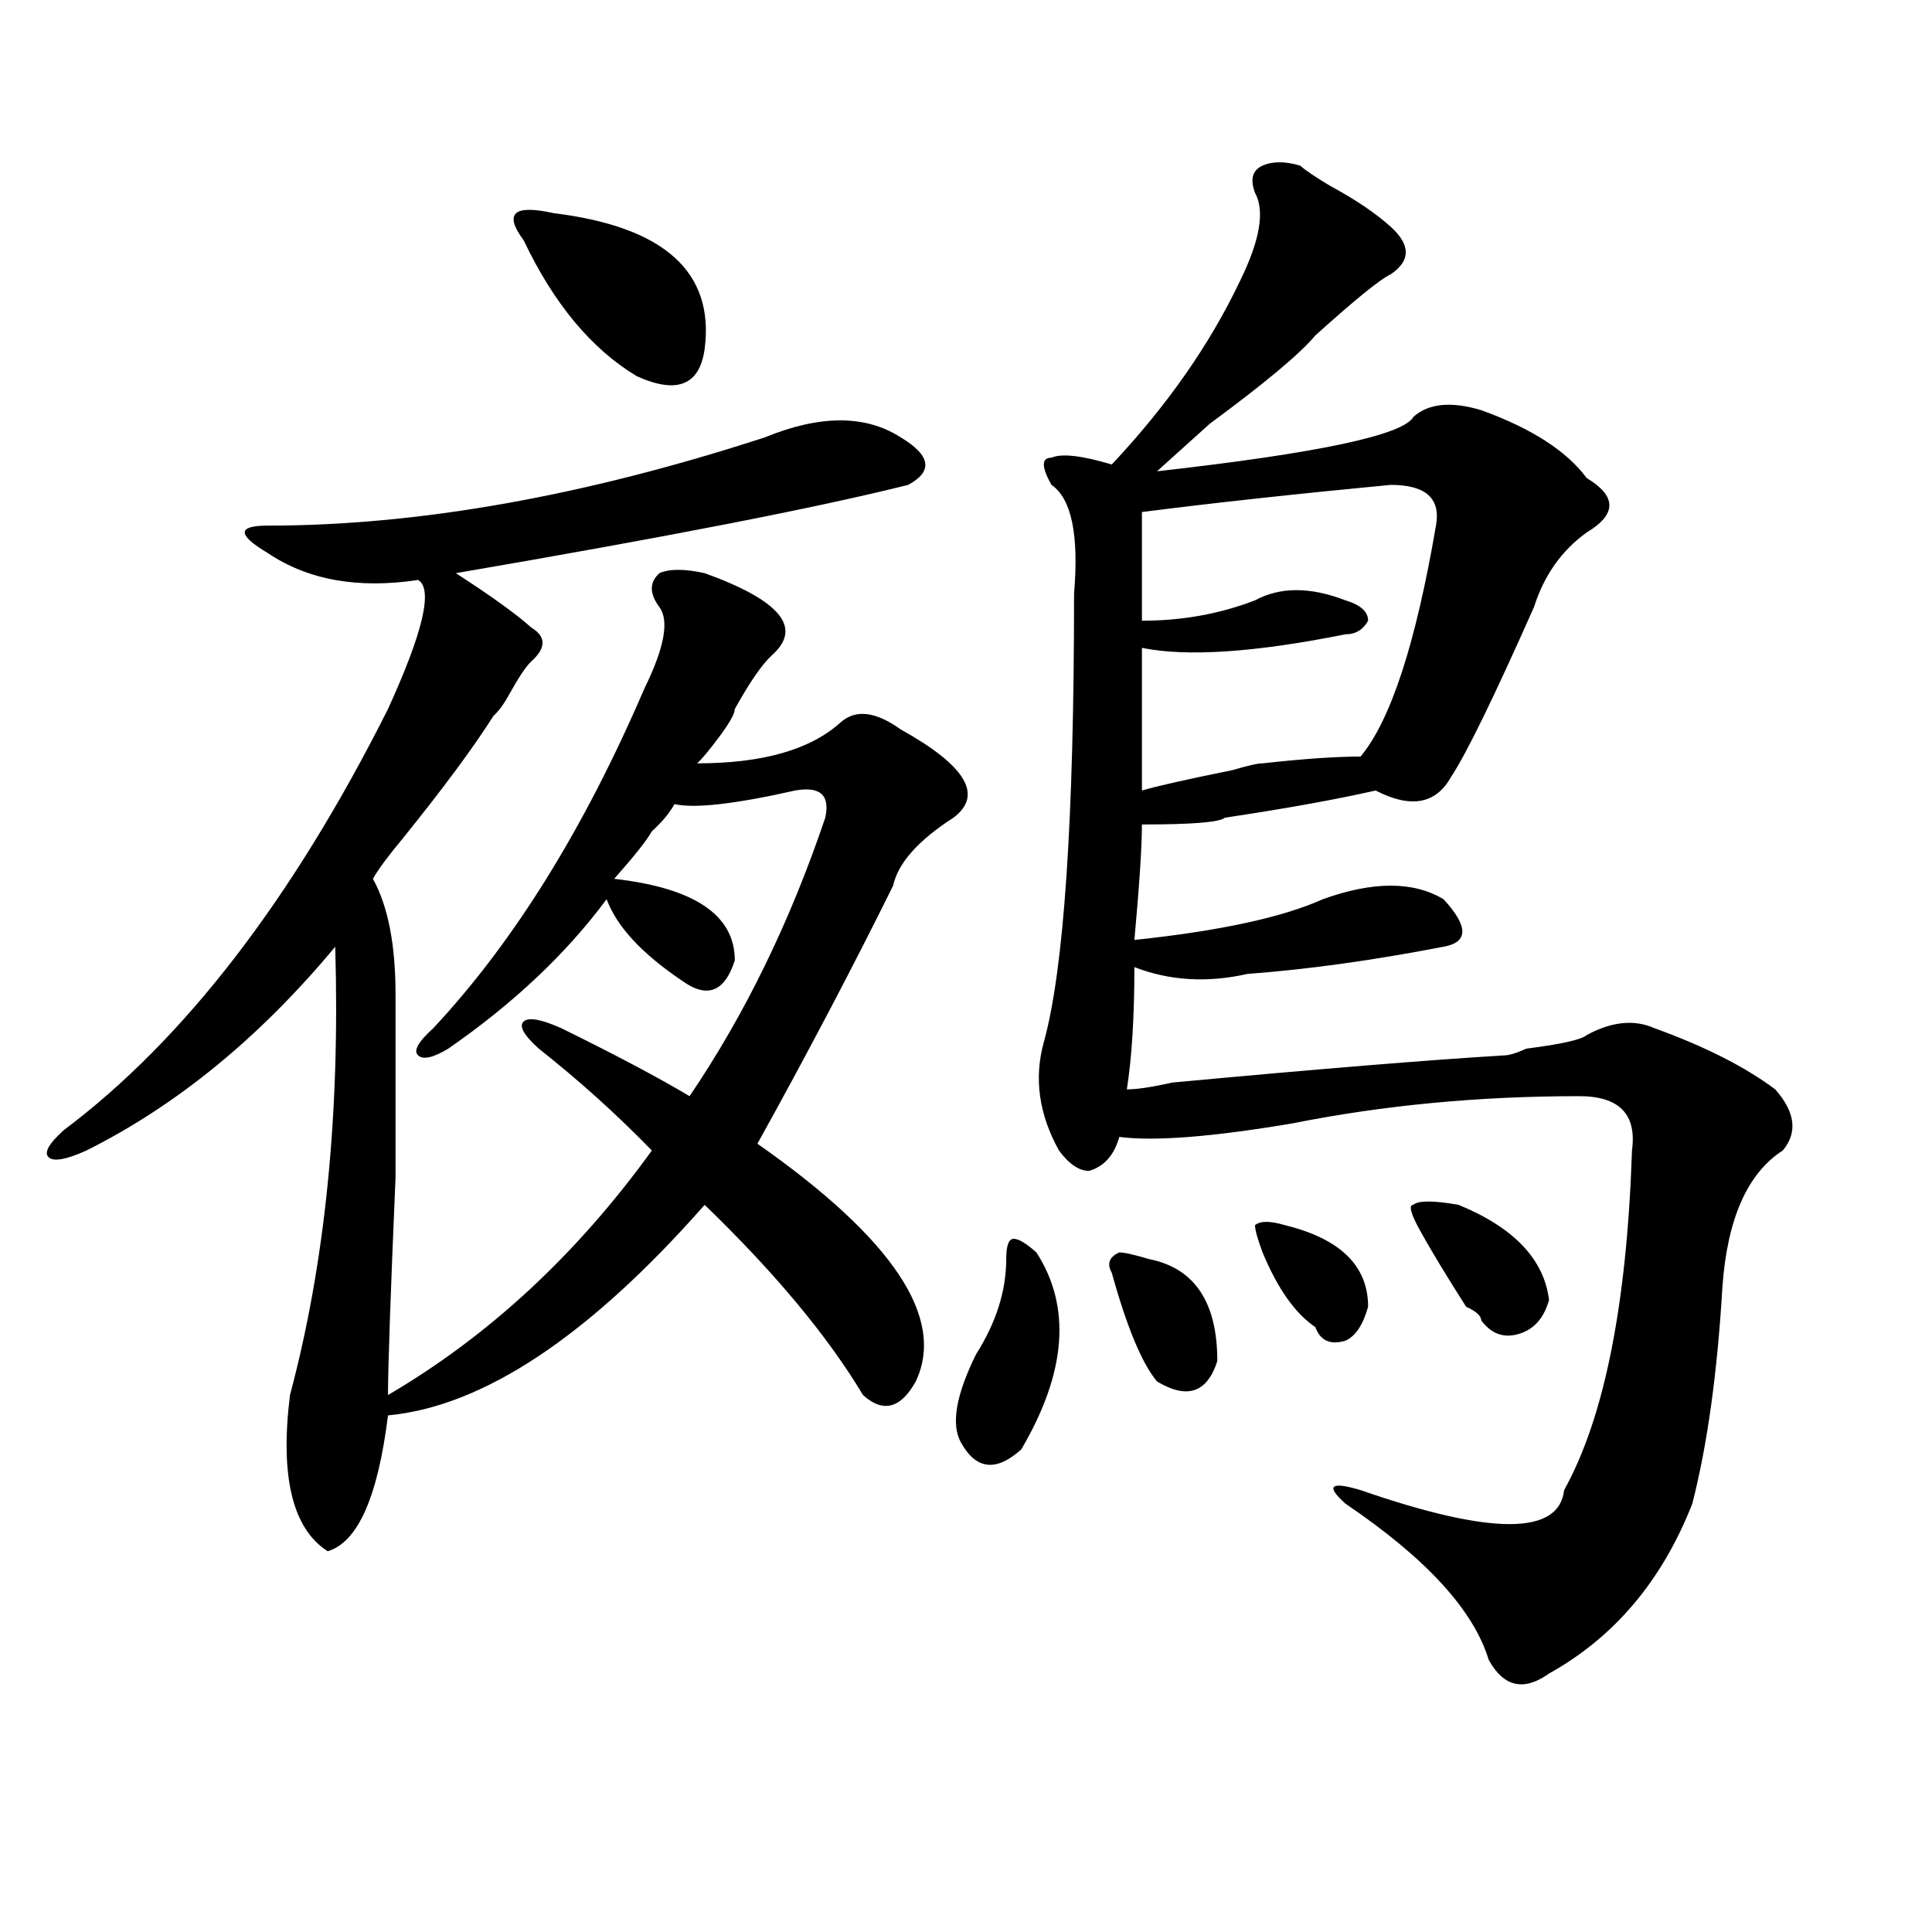 <?xml version="1.0" encoding="utf-8"?>
<!-- Generator: Adobe Illustrator 16.0.0, SVG Export Plug-In . SVG Version: 6.00 Build 0)  -->
<!DOCTYPE svg PUBLIC "-//W3C//DTD SVG 1.1//EN" "http://www.w3.org/Graphics/SVG/1.1/DTD/svg11.dtd">
<svg version="1.1" id="图层_1" xmlns="http://www.w3.org/2000/svg" xmlns:xlink="http://www.w3.org/1999/xlink" x="0px" y="0px"
	 width="1000px" height="1000px" viewBox="0 0 1000 1000" enable-background="new 0 0 1000 1000" xml:space="preserve">
<path d="M466.184,226.359c15.609,9.394,16.89,17.578,3.902,24.609c-46.828,11.755-124.875,26.972-234.141,45.703
	c18.17,11.755,31.219,21.094,39.023,28.125c7.805,4.724,7.805,10.547,0,17.578c-2.622,2.362-6.524,8.239-11.707,17.578
	c-2.622,4.724-5.244,8.239-7.805,10.547c-10.427,16.425-26.036,37.519-46.828,63.281c-7.805,9.394-13.049,16.425-15.609,21.094
	c7.805,14.063,11.707,34.003,11.707,59.766c0,9.394,0,41.034,0,94.922c-2.622,60.974-3.902,98.438-3.902,112.5
	c52.011-30.433,97.559-72.62,136.582-126.563c-18.231-18.731-37.743-36.31-58.535-52.734c-7.805-7.031-10.427-11.7-7.805-14.063
	c2.561-2.308,9.085-1.153,19.512,3.516c28.597,14.063,50.73,25.817,66.34,35.156c28.597-42.188,52.011-90.198,70.242-144.141
	c2.561-11.7-2.622-16.37-15.609-14.063c-31.219,7.031-52.072,9.394-62.438,7.031c-2.622,4.724-6.524,9.394-11.707,14.063
	c-2.622,4.724-9.146,12.909-19.512,24.609c41.584,4.724,62.438,18.786,62.438,42.188c-5.244,16.425-14.329,19.94-27.316,10.547
	c-20.854-14.063-33.841-28.125-39.023-42.188c-20.854,28.125-48.17,53.942-81.949,77.344c-7.805,4.724-13.049,5.878-15.609,3.516
	c-2.622-2.308,0-7.031,7.805-14.063c41.584-44.495,78.047-103.106,109.266-175.781c10.365-21.094,12.987-35.156,7.805-42.188
	c-5.244-7.031-5.244-12.854,0-17.578c5.183-2.308,12.987-2.308,23.414,0c39.023,14.063,50.73,28.125,35.121,42.188
	c-5.244,4.724-11.707,14.063-19.512,28.125c0,2.362-2.622,7.031-7.805,14.063c-5.244,7.031-9.146,11.755-11.707,14.063
	c33.779,0,58.535-7.031,74.145-21.094c7.805-7.031,18.17-5.823,31.219,3.516c33.779,18.786,42.926,34.003,27.316,45.703
	c-18.231,11.755-28.658,23.456-31.219,35.156c-20.854,42.188-44.268,86.737-70.242,133.594
	c70.242,49.219,97.559,90.253,81.949,123.047c-7.805,14.063-16.951,16.425-27.316,7.031c-18.231-30.433-45.548-63.281-81.949-98.438
	c-59.877,68.005-114.51,104.315-163.898,108.984c-5.244,42.188-15.609,65.644-31.219,70.313
	c-18.231-11.7-24.756-38.672-19.512-80.859c18.17-67.95,25.975-145.294,23.414-232.031C134.484,536.942,91.559,572.099,44.73,595.5
	c-10.427,4.724-16.951,5.878-19.512,3.516c-2.622-2.308,0-7.031,7.805-14.063c62.438-46.856,118.351-119.531,167.801-217.969
	c18.17-39.825,23.414-62.073,15.609-66.797c-31.219,4.724-57.255,0-78.047-14.063c-7.805-4.669-11.707-8.185-11.707-10.547
	c0-2.308,3.902-3.516,11.707-3.516c78.047,0,163.898-15.216,257.555-45.703C424.538,214.659,447.952,214.659,466.184,226.359z
	 M271.066,124.406c-5.244-7.031-6.524-11.7-3.902-14.063c2.561-2.308,9.085-2.308,19.512,0
	c57.193,7.031,83.229,30.487,78.047,70.313c-2.622,18.786-14.329,23.456-35.121,14.063
	C306.188,180.656,286.676,157.255,271.066,124.406z M536.426,648.234c18.17,28.125,15.609,62.128-7.805,101.953
	c-13.049,11.755-23.414,10.547-31.219-3.516c-5.244-9.339-2.622-24.609,7.805-45.703c10.365-16.37,15.609-32.794,15.609-49.219
	c0-7.031,1.28-10.547,3.902-10.547C527.279,641.203,531.182,643.565,536.426,648.234z M673.008,85.734
	c2.561,2.362,7.805,5.878,15.609,10.547c12.987,7.031,23.414,14.063,31.219,21.094c10.365,9.394,10.365,17.578,0,24.609
	c-5.244,2.362-18.231,12.909-39.023,31.641c-7.805,9.394-26.036,24.609-54.633,45.703c-13.049,11.755-22.134,19.94-27.316,24.609
	c83.229-9.339,127.436-18.731,132.68-28.125c7.805-7.031,19.512-8.185,35.121-3.516c25.975,9.394,44.206,21.094,54.633,35.156
	c15.609,9.394,15.609,18.786,0,28.125c-13.049,9.394-22.134,22.302-27.316,38.672c-20.854,46.911-35.121,76.19-42.926,87.891
	c-7.805,14.063-20.854,16.425-39.023,7.031c-20.854,4.724-46.828,9.394-78.047,14.063c-2.622,2.362-16.951,3.516-42.926,3.516
	c0,11.755-1.342,31.641-3.902,59.766c44.206-4.669,76.705-11.7,97.559-21.094c25.975-9.339,46.828-9.339,62.438,0
	c12.987,14.063,12.987,22.302,0,24.609c-36.463,7.031-70.242,11.755-101.461,14.063c-20.854,4.724-40.365,3.516-58.535-3.516
	c0,25.817-1.342,46.911-3.902,63.281c5.183,0,12.987-1.153,23.414-3.516c75.425-7.031,132.68-11.7,171.703-14.063
	c2.561,0,6.463-1.153,11.707-3.516c18.17-2.308,28.597-4.669,31.219-7.031c12.987-7.031,24.694-8.185,35.121-3.516
	c25.975,9.394,46.828,19.94,62.438,31.641c10.365,11.755,11.707,22.302,3.902,31.641c-18.231,11.755-28.658,35.156-31.219,70.313
	c-2.622,44.55-7.805,82.067-15.609,112.5c-15.609,39.825-40.365,69.104-74.145,87.891c-13.049,9.338-23.414,7.031-31.219-7.031
	c-7.805-25.818-32.561-52.734-74.145-80.859c-10.427-9.339-7.805-11.7,7.805-7.031c67.62,23.456,102.741,23.456,105.363,0
	c20.792-37.464,32.499-96.075,35.121-175.781c2.561-18.731-6.524-28.125-27.316-28.125c-52.072,0-101.461,4.724-148.289,14.063
	c-41.646,7.031-71.584,9.394-89.754,7.031c-2.622,9.394-7.805,15.271-15.609,17.578c-5.244,0-10.427-3.516-15.609-10.547
	c-10.427-18.731-13.049-37.464-7.805-56.25c10.365-37.464,15.609-114.808,15.609-232.031c2.561-30.433-1.342-49.219-11.707-56.25
	c-5.244-9.339-5.244-14.063,0-14.063c5.183-2.308,15.609-1.153,31.219,3.516c28.597-30.433,50.73-62.073,66.34-94.922
	c10.365-21.094,12.987-36.31,7.805-45.703c-2.622-7.031-1.342-11.7,3.902-14.063C658.679,83.427,665.203,83.427,673.008,85.734z
	 M594.961,651.75c23.414,4.724,35.121,22.302,35.121,52.734c-5.244,16.425-15.609,19.94-31.219,10.547
	c-7.805-9.339-15.609-28.125-23.414-56.25c-2.622-4.669-1.342-8.185,3.902-10.547C581.912,648.234,587.156,649.442,594.961,651.75z
	 M719.836,250.969c-49.45,4.724-92.376,9.394-128.777,14.063c0,21.094,0,39.88,0,56.25c20.792,0,40.304-3.516,58.535-10.547
	c12.987-7.031,28.597-7.031,46.828,0c7.805,2.362,11.707,5.878,11.707,10.547c-2.622,4.724-6.524,7.031-11.707,7.031
	c-46.828,9.394-81.949,11.755-105.363,7.031c0,23.456,0,48.065,0,73.828c7.805-2.308,23.414-5.823,46.828-10.547
	c7.805-2.308,12.987-3.516,15.609-3.516c20.792-2.308,37.682-3.516,50.73-3.516c15.609-18.731,28.597-58.558,39.023-119.531
	C745.811,258,738.006,250.969,719.836,250.969z M665.203,634.172c28.597,7.031,42.926,21.094,42.926,42.188
	c-2.622,9.394-6.524,15.271-11.707,17.578c-7.805,2.362-13.049,0-15.609-7.031c-10.427-7.031-19.512-19.886-27.316-38.672
	c-2.622-7.031-3.902-11.7-3.902-14.063C652.154,631.864,657.398,631.864,665.203,634.172z M754.957,623.625
	c28.597,11.755,44.206,28.125,46.828,49.219c-2.622,9.394-7.805,15.271-15.609,17.578c-7.805,2.362-14.329,0-19.512-7.031
	c0-2.308-2.622-4.669-7.805-7.031c-10.427-16.37-18.231-29.278-23.414-38.672c-5.244-9.339-6.524-14.063-3.902-14.063
	C734.104,621.317,741.908,621.317,754.957,623.625z"/>
</svg>
